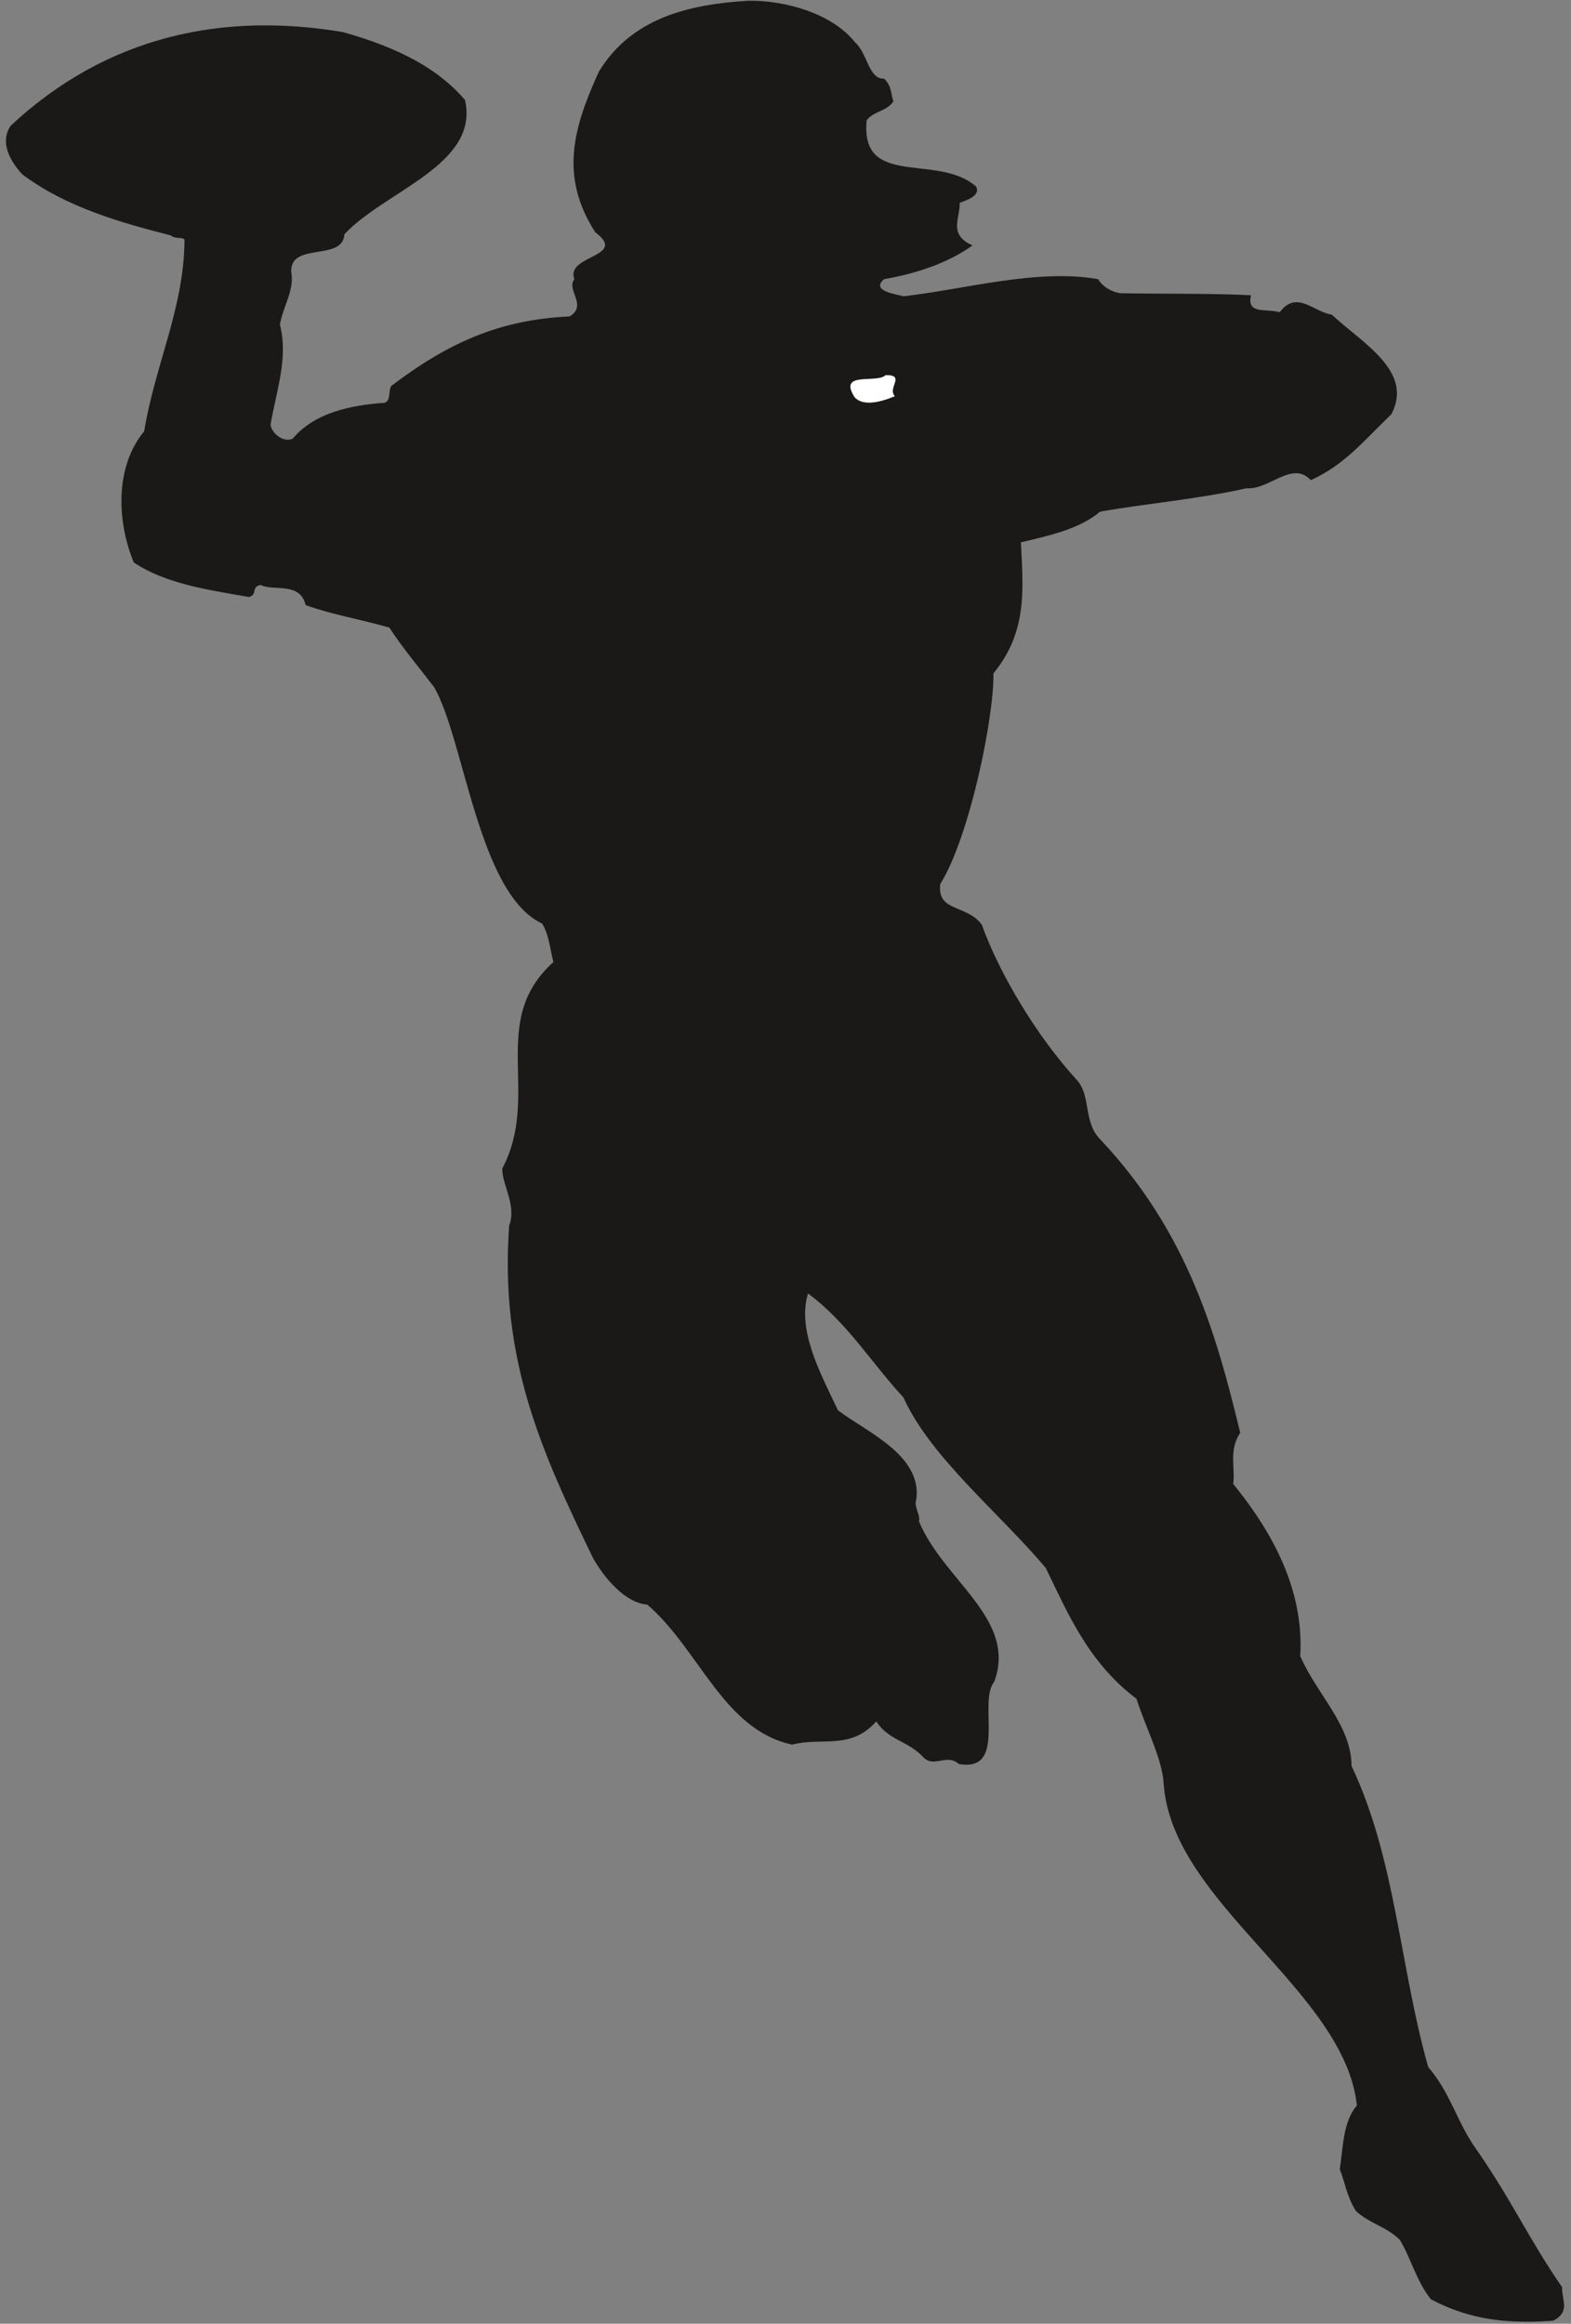 <svg xmlns="http://www.w3.org/2000/svg" xml:space="preserve" width="388.8" height="575.055" fill-rule="evenodd" stroke-linejoin="round" stroke-width="28.222" preserveAspectRatio="xMidYMid" version="1.2" viewBox="0 0 10287 15215"><rect x="0" y="0" width="10287" height="15215" fill="#808080" stroke="none"/><defs class="ClipPathGroup"><clipPath id="a" clipPathUnits="userSpaceOnUse"><path d="M0 0h10287v15215H0z"/></clipPath></defs><g class="SlideGroup"><g class="Slide" clip-path="url(#a)"><g class="Page"><g class="com.sun.star.drawing.ClosedBezierShape"><path fill="none" d="M39 5h10204v15198H39z" class="BoundingBox"/><path fill="#1B1918" d="M5598 276c84 74 89 244 191 239 53 51 43 102 61 148-41 66-127 63-175 124-44 450 464 213 716 434 35 64-76 94-107 107 5 99-79 206 84 279-170 122-381 186-579 221-89 77 74 97 127 112 404-46 879-183 1275-112 25 46 86 84 147 92 257 5 582 0 854 13-31 127 96 86 188 111 111-147 221-2 340 16 213 195 536 373 391 652-193 186-307 331-528 432-122-132-272 66-422 53-289 67-668 102-957 153-138 114-325 155-519 201 13 292 49 579-180 858 5 287-157 1074-348 1379-23 186 175 132 272 267 119 330 366 737 622 1016 97 107 38 277 158 394 571 608 757 1276 912 1916-77 117-31 226-46 335 302 371 462 739 439 1128 112 254 336 455 336 719 289 609 315 1310 502 1971 150 175 186 360 318 543 231 333 340 582 559 899-5 79 58 160-59 219-284 20-536 0-800-140-96-119-134-277-205-391-89-86-201-107-287-188-61-99-69-183-105-272 23-155 21-310 112-419-81-752-1209-1323-1265-2103-7-162-119-371-178-559-317-238-454-569-594-856-300-358-757-726-932-1117-206-221-368-491-625-681-74 241 84 528 196 765 190 144 553 294 513 586-18 46 30 102 17 140 160 389 646 640 493 1052-109 132 89 594-231 538-84-74-168 36-241-53-102-102-219-102-300-226-170 190-353 101-551 152-451-97-606-622-949-917-142-10-279-170-355-305-338-698-612-1300-549-2177 51-132-48-269-45-373 256-486-97-964 335-1352-21-74-28-178-74-252-416-193-508-1196-706-1546-89-117-203-252-295-392-216-61-360-81-548-147-36-155-209-89-295-132-66 15-15 61-76 79-280-49-544-87-754-226-115-280-120-633 68-859 71-434 259-803 264-1244 5-36-53-8-91-39-305-78-681-180-973-401-86-96-144-213-74-317C703 233 1460 78 2245 210c261 74 586 193 800 445 96 424-524 594-790 879-10 180-356 48-348 246 23 122-56 229-74 346 56 218-23 431-61 652 0 51 81 125 145 94 145-175 394-218 579-233 71 5 43-74 66-112 368-279 704-434 1168-455 120-73-25-175 31-244-61-160 356-144 137-307-241-373-137-698 23-1051 218-359 602-442 978-465 239-4 547 81 699 271Z"/></g><g class="com.sun.star.drawing.ClosedBezierShape"><path fill="none" d="M5568 2456h297v182h-297z" class="BoundingBox"/><path fill="#FFF" d="M5860 2594c-95 40-209 68-264 7-111-175 146-87 203-145 135-2 8 86 61 138Z"/></g></g></g></g></svg>
